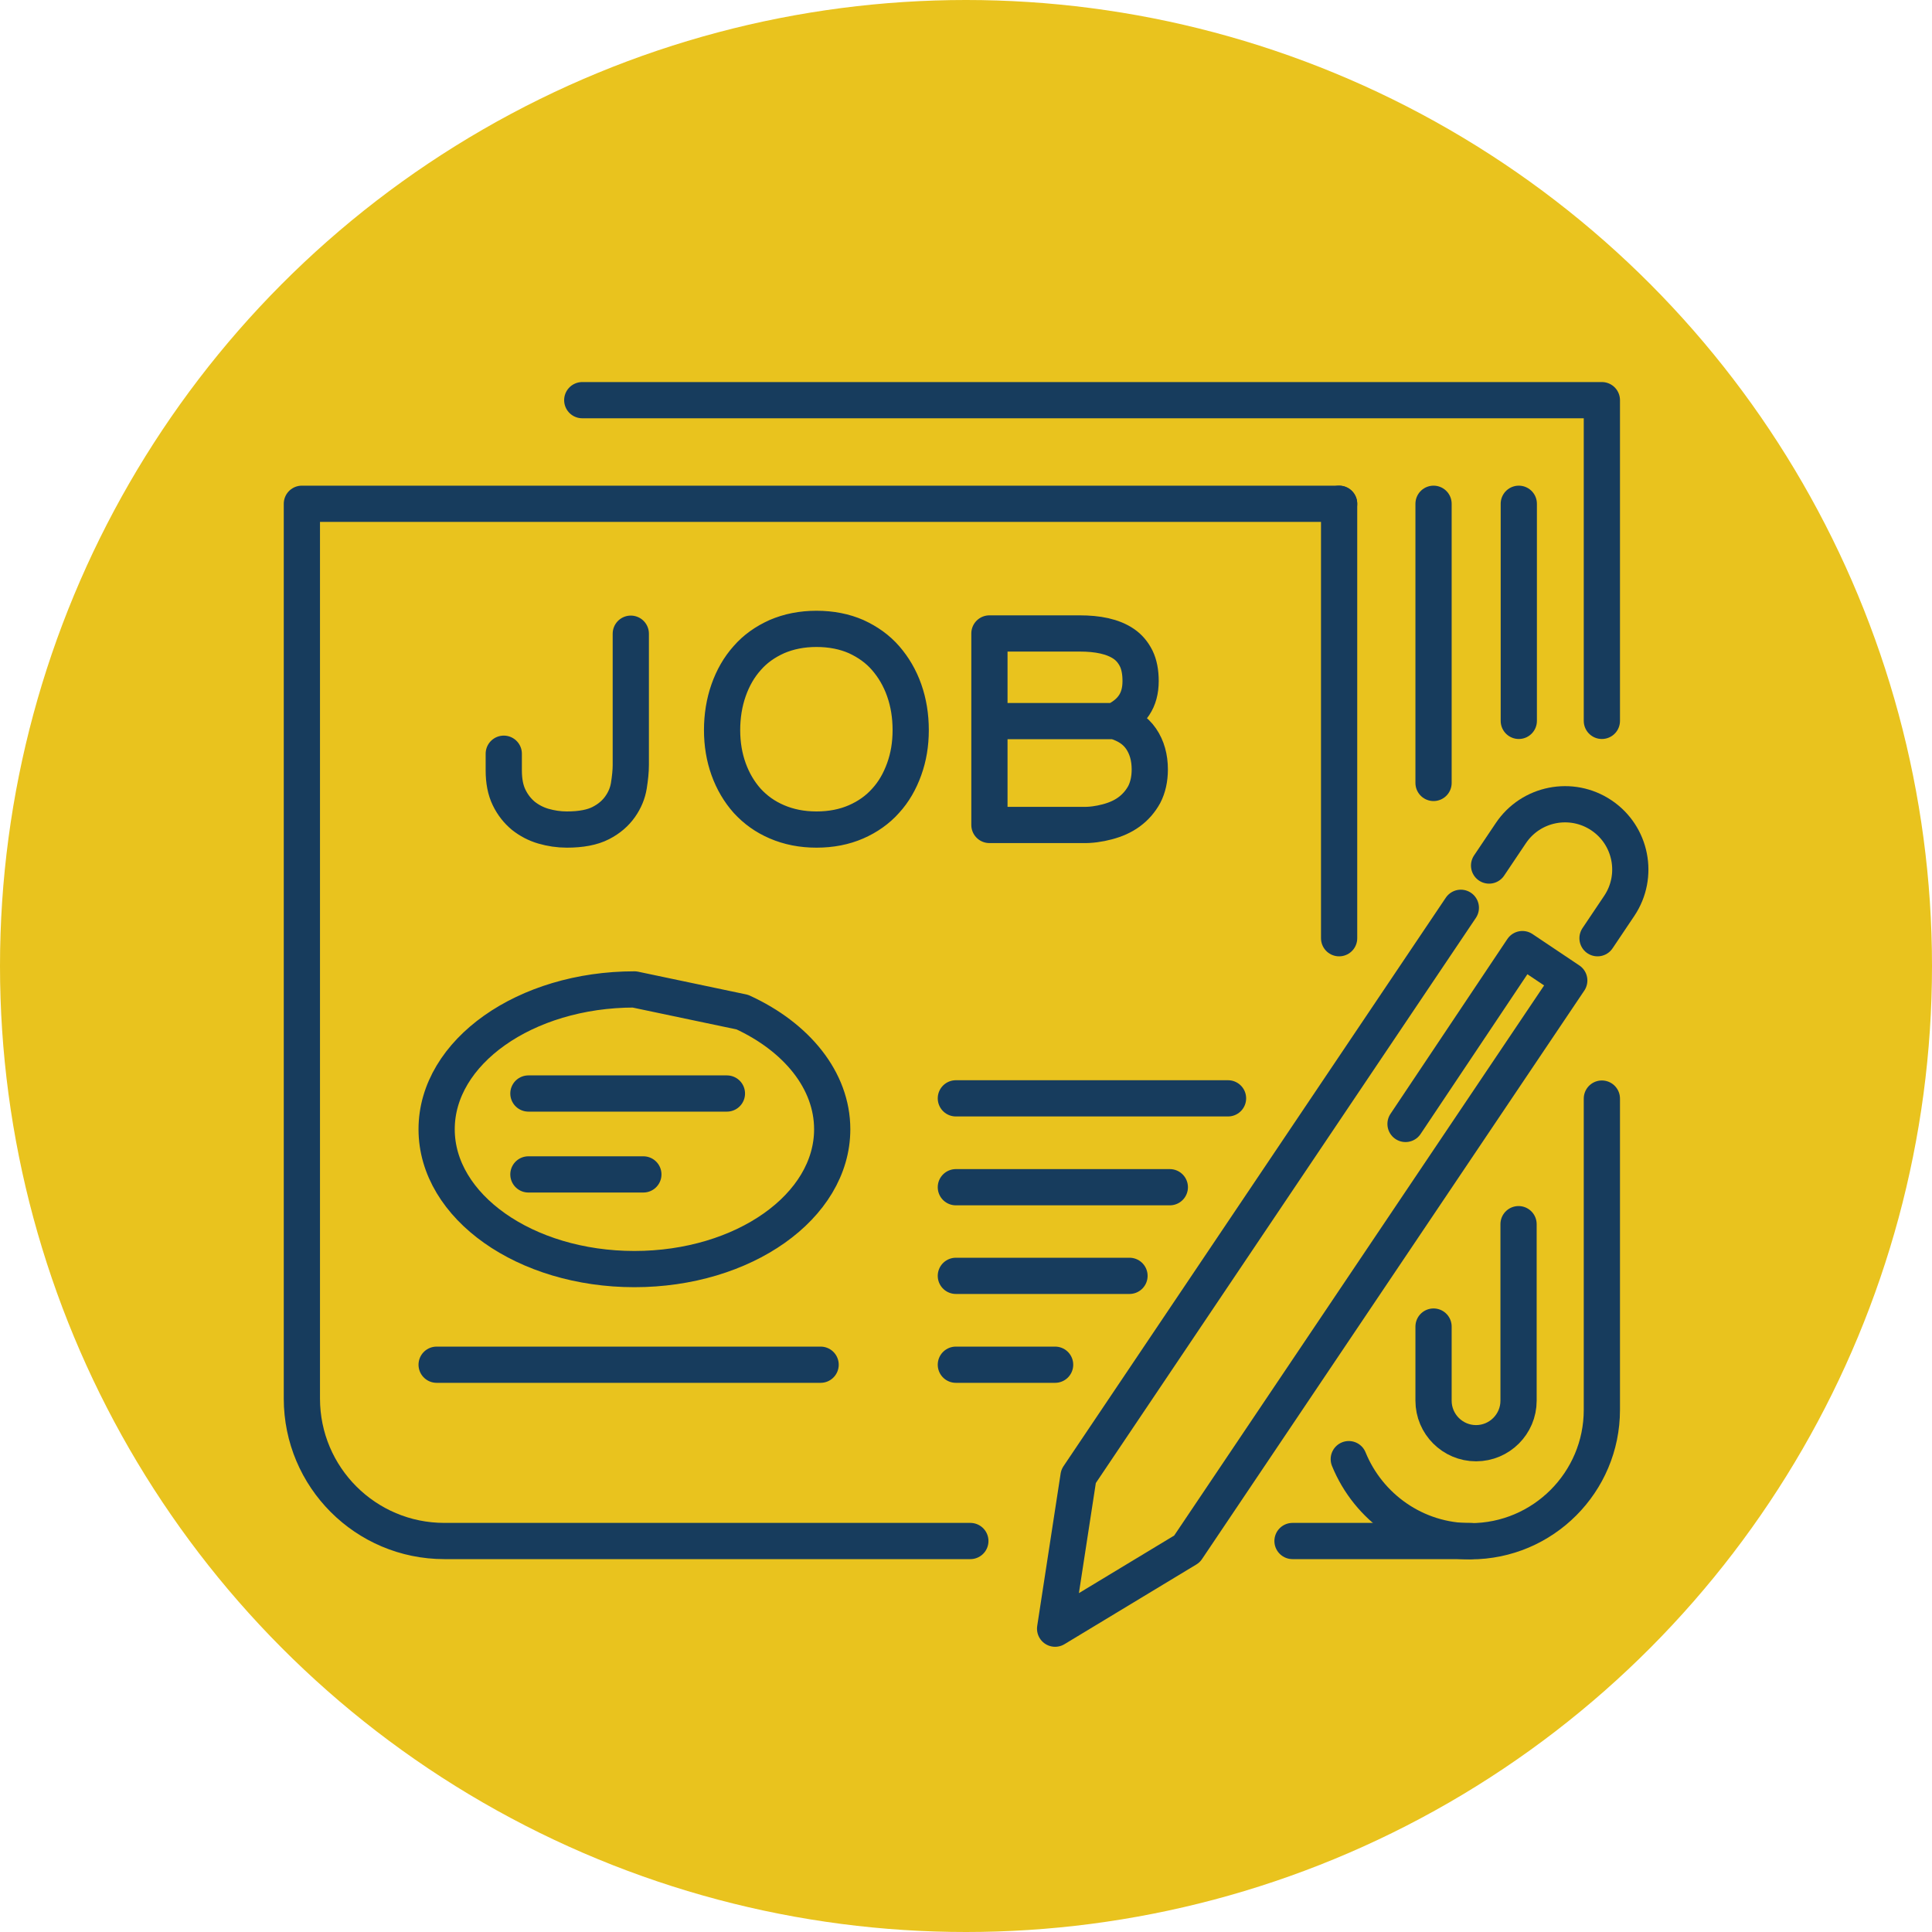 <?xml version="1.0" encoding="UTF-8"?>
<svg xmlns="http://www.w3.org/2000/svg" id="Layer_1" viewBox="0 0 80 80">
  <defs>
    <style>.cls-1{isolation:isolate;}.cls-2{fill:#e9c31e;}.cls-3{fill:none;stroke:#173c5d;stroke-linecap:round;stroke-linejoin:round;stroke-width:1.5px;}</style>
  </defs>
  <circle class="cls-2" cx="40" cy="40" r="40"></circle>
  <g class="cls-1">
    <path class="cls-3" d="M61.66,35.84l.9-1.34c.83-1.24,2.51-1.57,3.75-.74,1.24.83,1.57,2.51.74,3.75l-.9,1.34M60.49,37.59l-15.83,23.54-.97,6.31,5.46-3.3,15.83-23.54-1.94-1.3-4.84,7.24"></path>
    <path class="cls-3" d="M60.89,63.81h-7.37M40.18,63.81h-21.78c-3.26,0-5.9-2.64-5.9-5.9V20.86h42.95"></path>
    <path class="cls-3" d="M62.89,29.85v-8.99M55.45,20.86v17.99M55.85,60.42c.81,1.99,2.76,3.4,5.04,3.4,3,0,5.44-2.44,5.44-5.44v-12.89M66.33,29.85v-13.28H24.11"></path>
    <path class="cls-3" d="M59.36,20.86v11.56M59.36,54.93v3.07c0,.97.79,1.76,1.76,1.76s1.76-.79,1.76-1.76v-7.31"></path>
    <path class="cls-3" d="M26.27,40.97,30.74,41.91c2.24,1.03,3.72,2.82,3.72,4.85,0,3.2-3.67,5.79-8.19,5.79s-8.19-2.59-8.19-5.79,3.67-5.79,8.19-5.79"></path>
    <path class="cls-3" d="M40.98,29.86h5.18c.49.14.85.38,1.09.73.24.35.36.78.36,1.27,0,.4-.08.75-.23,1.04-.16.29-.37.53-.63.72-.26.19-.56.32-.9.41h0c-.34.09-.69.14-1.04.13h-3.84v-7.93h3.73c.38,0,.72.03,1.03.1.31.07.58.18.8.33s.39.35.52.61c.12.25.18.56.18.93,0,.4-.09.73-.27,1-.18.27-.45.49-.81.66M30.17,28.58c.18-.51.43-.95.77-1.33.33-.38.74-.67,1.23-.89.49-.21,1.03-.32,1.64-.32s1.16.11,1.64.32c.48.22.89.51,1.22.89.33.38.59.82.77,1.33.18.51.27,1.06.27,1.65s-.09,1.12-.27,1.62c-.18.5-.43.94-.77,1.31-.33.37-.74.66-1.22.87-.48.21-1.03.32-1.64.32s-1.15-.11-1.64-.32c-.49-.21-.89-.5-1.23-.87-.33-.37-.59-.81-.77-1.31-.18-.5-.27-1.04-.27-1.62s.09-1.14.27-1.65ZM26.12,26.24v5.43c0,.26-.03.54-.08.86-.05.31-.17.6-.36.87-.19.27-.45.5-.8.68-.35.18-.82.27-1.41.27-.33,0-.66-.05-.97-.14-.31-.09-.59-.24-.83-.43-.24-.2-.44-.45-.59-.76-.15-.31-.22-.68-.22-1.12v-.69"></path>
    <path class="cls-3" d="M39.58,52.83h7.19M39.58,49.16h8.86M39.58,45.48h11.27M39.58,56.51h4.11M18.08,56.51h15.9M21.88,48.63h4.76M21.88,45.28h8.22"></path>
  </g>
</svg>
